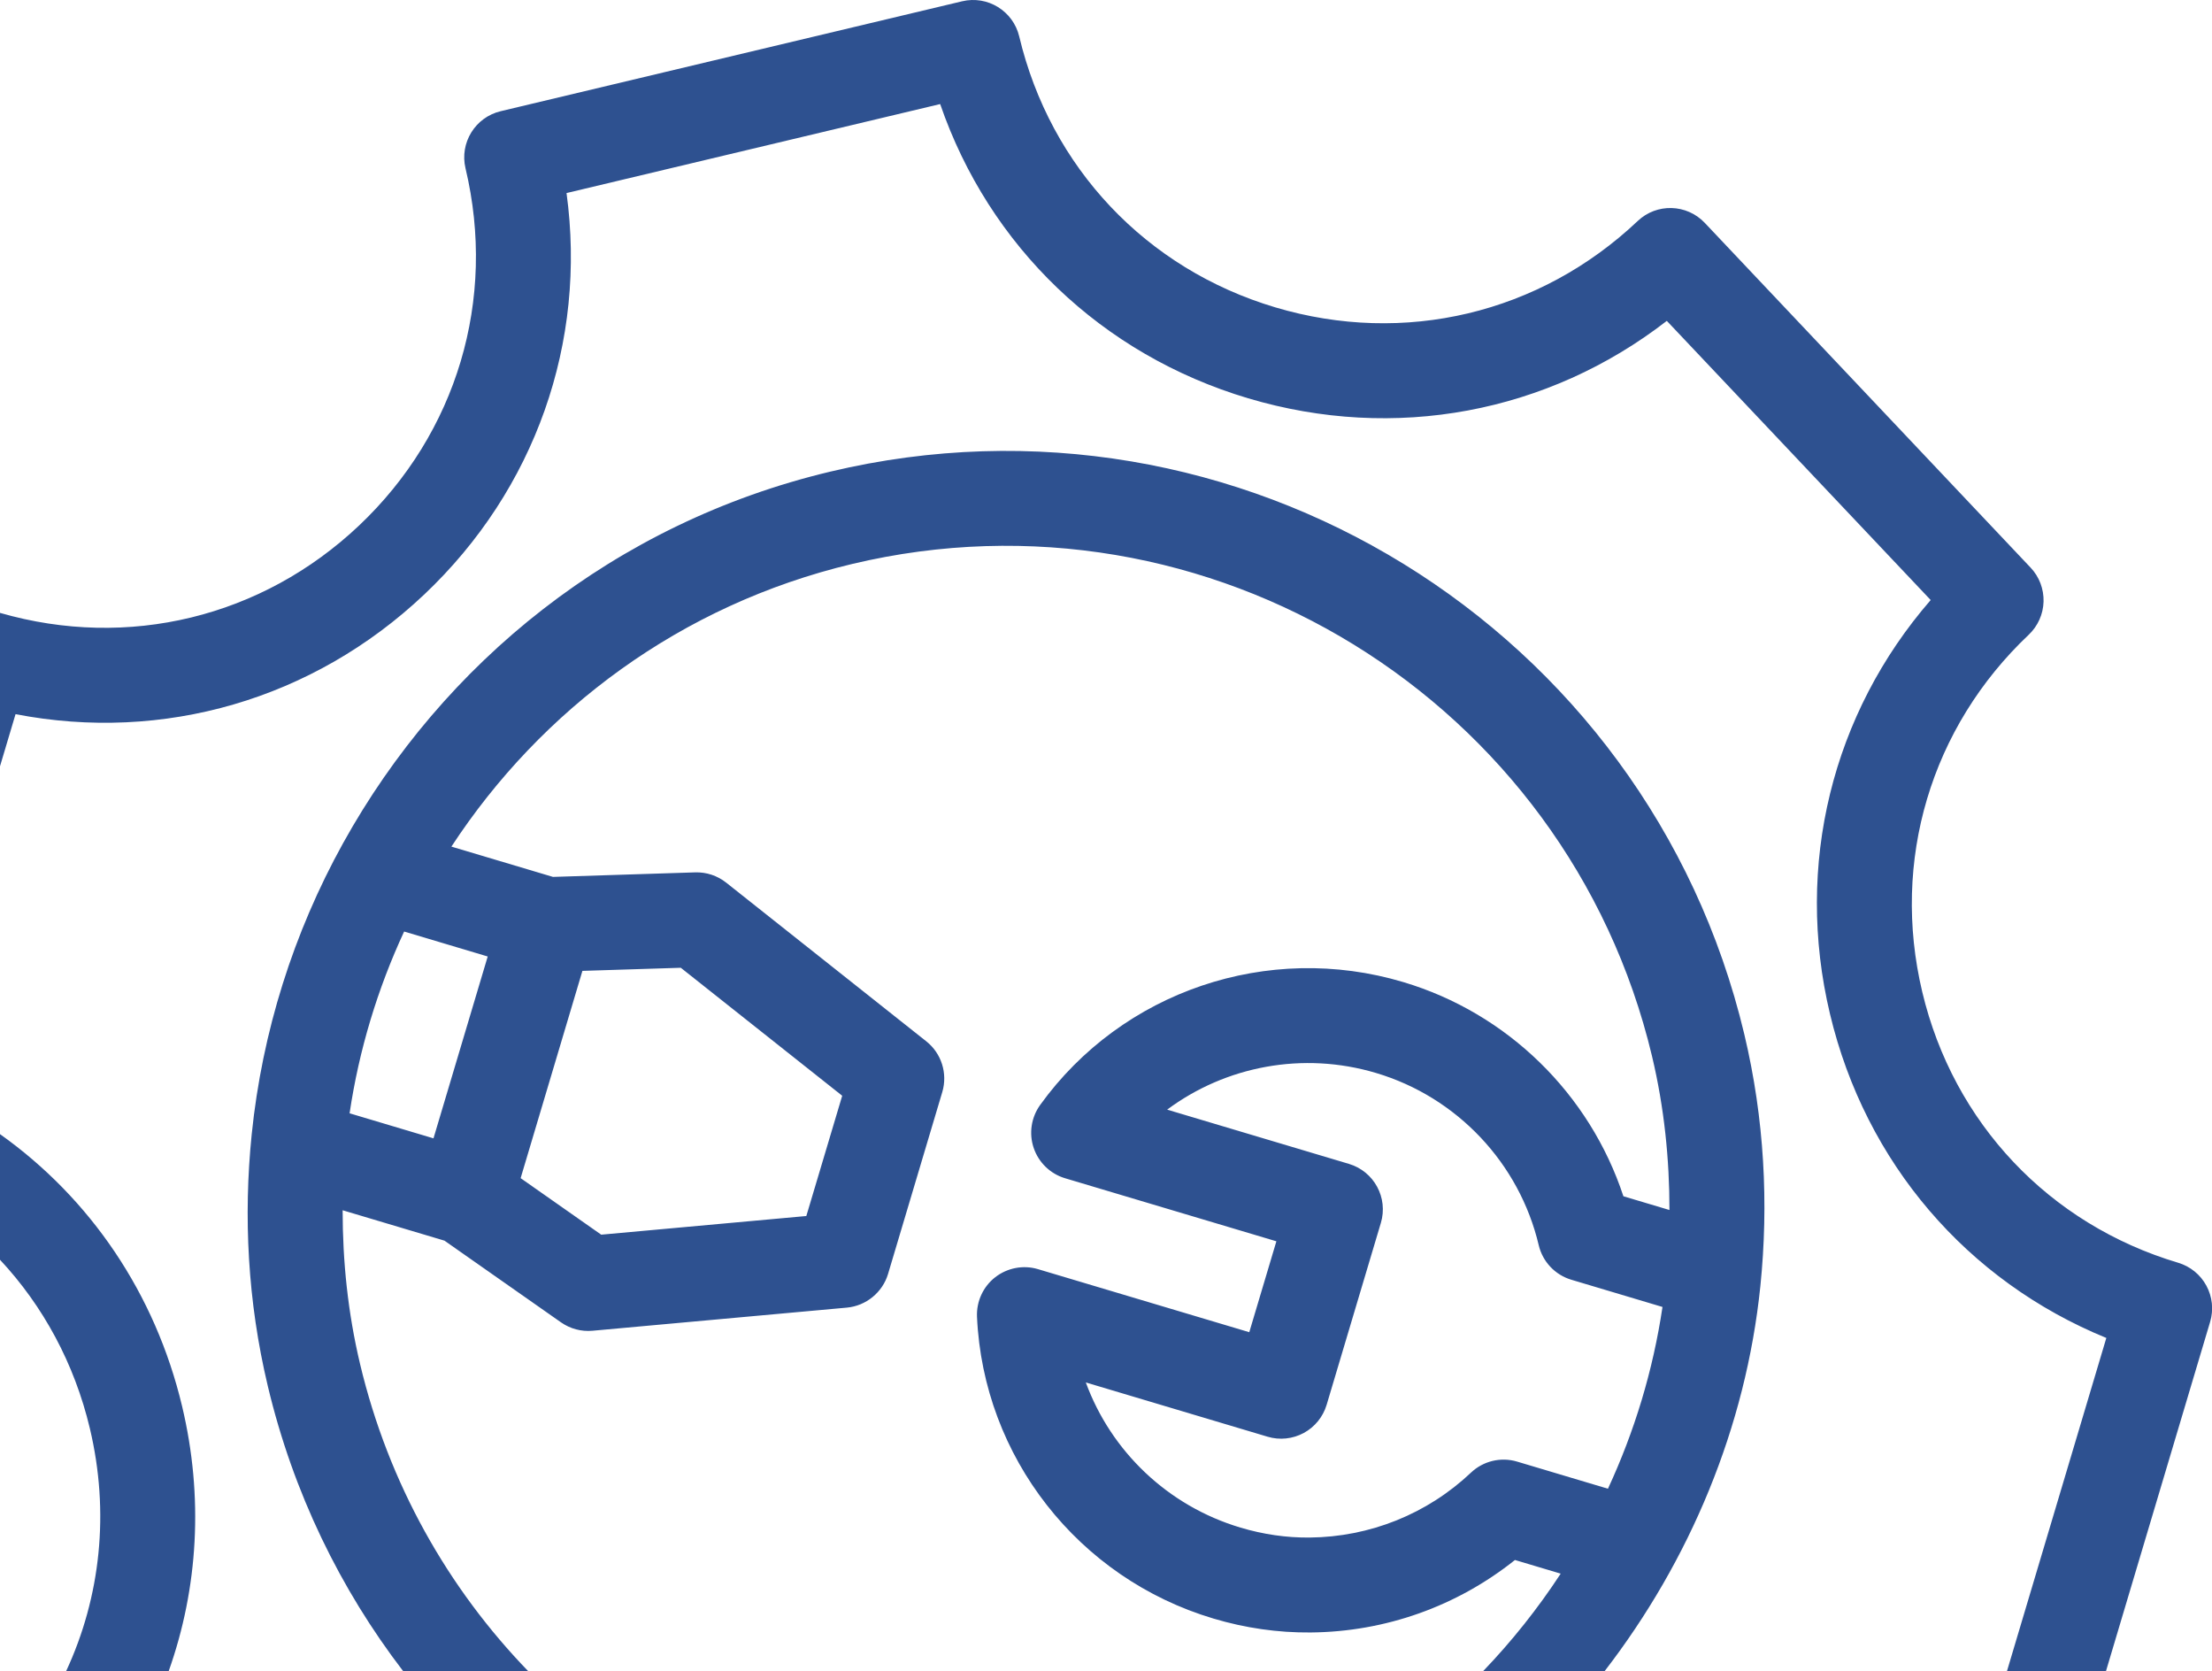<?xml version="1.0" encoding="UTF-8"?> <svg xmlns="http://www.w3.org/2000/svg" width="188" height="142" viewBox="0 0 188 142" fill="none"><path d="M81.769 0.11C83.937 -0.405 86.109 0.933 86.625 3.099C89.277 14.237 97.412 22.841 108.381 26.113C119.349 29.383 130.868 26.649 139.191 18.777C140.805 17.246 143.355 17.318 144.89 18.936L172.584 48.23C173.319 49.005 173.712 50.044 173.684 51.113C173.655 52.182 173.2 53.195 172.425 53.93C164.104 61.795 160.722 73.141 163.374 84.279C166.026 95.418 174.158 104.022 185.131 107.293C186.154 107.6 187.016 108.299 187.523 109.24C188.031 110.182 188.148 111.285 187.842 112.309L178.986 142H170.571L179.019 113.68C167.192 108.845 158.544 98.8 155.531 86.147C152.519 73.493 155.712 60.629 164.091 50.983L141.664 27.263C131.564 35.086 118.538 37.552 106.076 33.84C93.613 30.122 84.069 20.922 79.906 8.842L48.15 16.403C49.878 29.063 45.505 41.577 36.055 50.513C26.603 59.442 13.866 63.108 1.321 60.679L0 65.108V52.074C10.885 55.215 22.269 52.45 30.516 44.653C38.833 36.789 42.218 25.442 39.565 14.304C39.05 12.138 40.386 9.964 42.554 9.448L81.769 0.11ZM70.565 40.073C105.163 31.836 140.013 53.282 148.251 87.879C149.966 95.083 150.326 102.285 149.616 109.269C148.384 121.281 143.619 132.604 136.37 142H126.042C128.499 139.442 130.709 136.662 132.645 133.706L128.757 132.546C123.833 136.476 117.75 138.652 111.377 138.704C108.615 138.728 105.838 138.331 103.128 137.521C91.641 134.097 83.57 123.79 83.036 111.878C82.981 110.574 83.557 109.322 84.584 108.521C85.615 107.721 86.97 107.462 88.216 107.833L106.177 113.191L108.481 105.467L90.52 100.11C89.27 99.736 88.278 98.78 87.858 97.545C87.435 96.311 87.641 94.948 88.4 93.889C95.376 84.213 107.77 80.01 119.259 83.441C128.122 86.082 135.111 92.947 137.975 101.642L141.889 102.809C141.888 98.495 141.45 94.122 140.408 89.746C133.2 59.473 102.706 40.708 72.433 47.916C57.855 51.387 45.991 60.288 38.365 71.933L46.998 74.507L59.081 74.122C60.037 74.091 60.969 74.4 61.717 74.992L78.728 88.478C80.019 89.502 80.555 91.21 80.085 92.789L75.477 108.24C75.008 109.808 73.609 110.952 71.978 111.103L50.357 113.068C49.407 113.155 48.46 112.9 47.679 112.354L37.777 105.413L29.121 102.831C29.121 107.145 29.561 111.516 30.602 115.892C33.029 126.083 38.094 134.969 44.901 142H34.273C28.924 135.027 24.923 126.847 22.759 117.759C21.044 110.555 20.683 103.355 21.393 96.372C22.286 87.66 24.94 79.263 29.152 71.653C37.638 56.327 52.221 44.441 70.565 40.073ZM0 96.362C7.68 101.823 13.196 109.909 15.479 119.493C17.307 127.173 16.849 134.931 14.333 142H5.616C8.561 135.677 9.33 128.477 7.636 121.361C6.324 115.854 3.672 110.966 0 107.036V96.362ZM116.954 91.167C110.747 89.315 104.173 90.58 99.198 94.281L114.649 98.891C116.784 99.528 117.998 101.772 117.361 103.906L112.753 119.359C112.446 120.383 111.745 121.247 110.806 121.754C109.87 122.26 108.761 122.379 107.737 122.072L92.285 117.461C94.422 123.291 99.23 127.945 105.433 129.795C107.371 130.373 109.345 130.658 111.303 130.639C116.435 130.59 121.307 128.632 125.02 125.122C126.063 124.133 127.564 123.773 128.94 124.186L136.662 126.49C138.92 121.623 140.496 116.432 141.297 111.047L133.549 108.734C132.168 108.321 131.109 107.203 130.778 105.799C129.129 98.823 123.832 93.216 116.954 91.167ZM49.5 82.491L44.249 100.102L51.098 104.905L68.53 103.32L71.58 93.101L57.862 82.227L49.5 82.491ZM34.347 79.148C32.089 84.015 30.513 89.206 29.712 94.592L36.842 96.72L41.451 81.269L34.347 79.148Z" fill="#002B78" fill-opacity="0.82"></path></svg> 